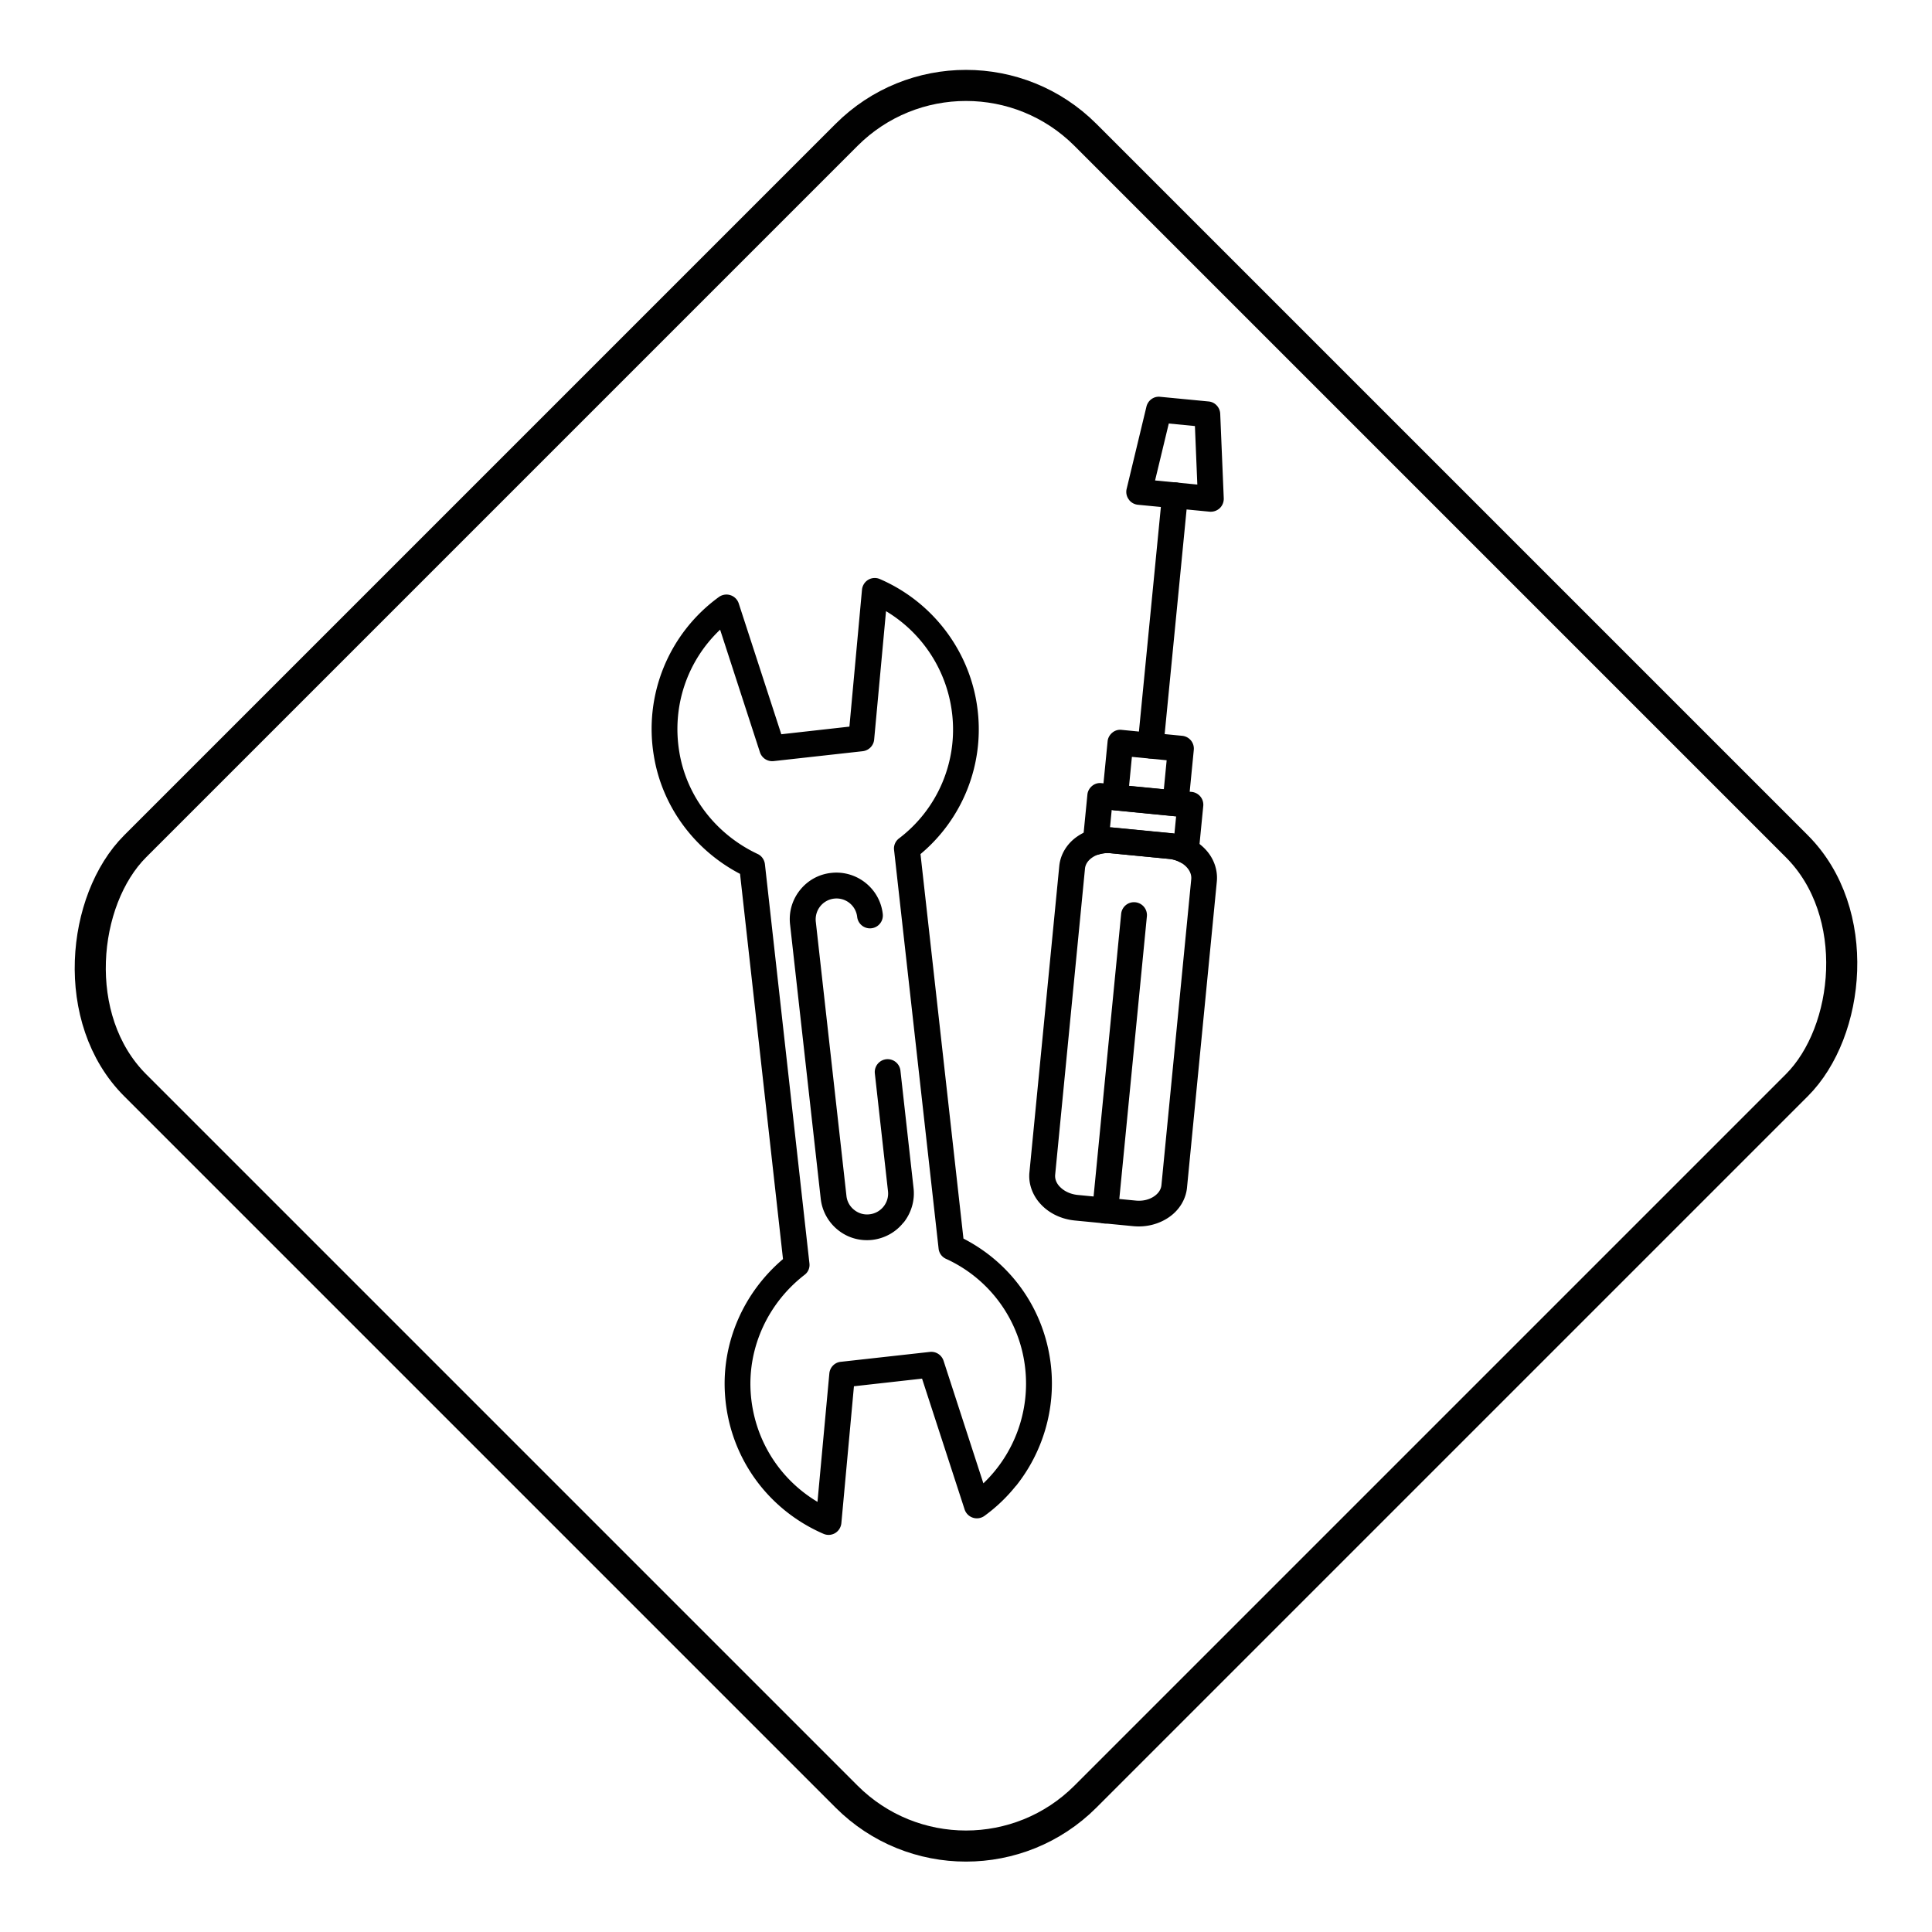 <svg viewBox="-4.95 -4.94 136.72 136.72" xmlns="http://www.w3.org/2000/svg"><g fill="#010101"><path d="m66.94 100.21c-.63.79-1.38 1.51-2.22 2.12a.914.914 0 0 1 -1.41-.46l-3.01-9.25-4.82.54-.89 9.69c-.03.29-.19.55-.44.7s-.56.17-.83.05c-4.03-1.75-6.71-5.55-6.97-9.94-.22-3.61 1.31-7.12 4.11-9.5l-3.04-27.26c-3.25-1.7-5.52-4.79-6.1-8.36a11.53 11.53 0 0 1 4.6-11.23.914.914 0 0 1 1.41.46l3.01 9.25 4.82-.54.89-9.69c.03-.29.19-.55.44-.7s.56-.17.83-.05c3.81 1.65 6.46 5.22 6.92 9.33a11.5 11.5 0 0 1 -4.05 10.13l3.04 27.21c3.46 1.78 5.76 5.11 6.19 8.99.34 3.08-.58 6.14-2.47 8.51zm-2.3-.18a9.76 9.76 0 0 0 2.96-8.13 9.67 9.67 0 0 0 -5.61-7.76.892.892 0 0 1 -.52-.73l-3.15-28.2c-.04-.32.1-.63.35-.82a9.663 9.663 0 0 0 3.76-8.81 9.758 9.758 0 0 0 -4.68-7.27l-.84 9.09c-.04.43-.38.77-.81.82l-6.3.7a.914.914 0 0 1 -.97-.62l-2.82-8.68c-2.33 2.21-3.42 5.41-2.89 8.64.51 3.14 2.59 5.84 5.54 7.23.29.13.48.41.52.72l3.15 28.25c.04.32-.09.63-.35.82-2.58 2-4 5.1-3.81 8.27.2 3.26 1.97 6.14 4.73 7.79l.84-9.09c.04-.43.38-.78.81-.82l6.3-.7c.43-.05.83.21.97.62z"/><path d="m58.98 81.58c-.52.66-1.3 1.11-2.19 1.22-.88.1-1.74-.14-2.43-.69a3.303 3.303 0 0 1 -1.23-2.22l-2.17-19.41c-.1-.88.15-1.74.7-2.43.56-.7 1.35-1.13 2.23-1.22 1.8-.19 3.43 1.11 3.63 2.91a.91.91 0 1 1 -1.81.21 1.47 1.47 0 0 0 -1.62-1.3c-.39.04-.75.24-.99.54-.25.31-.36.7-.32 1.09l2.17 19.41c.04.39.24.75.55.99.31.25.7.36 1.09.31.8-.09 1.39-.82 1.3-1.63l-.93-8.33a.91.91 0 1 1 1.81-.21l.93 8.33c.1.9-.18 1.76-.7 2.42zm9.59-1.45c-.5-.61-.75-1.37-.67-2.12l2.11-21.66c.08-.84.56-1.62 1.31-2.12.71-.48 1.6-.7 2.51-.61l4.12.4c.91.09 1.74.47 2.34 1.08.64.64.95 1.5.87 2.34l-2.11 21.66c-.08.84-.56 1.62-1.31 2.12-.71.48-1.6.7-2.51.61l-4.12-.4c-.91-.09-1.74-.47-2.34-1.08-.07-.07-.14-.15-.2-.22zm10.51-23.64s-.06-.07-.09-.1c-.3-.3-.74-.5-1.22-.55l-4.12-.4c-.48-.05-.95.06-1.3.3-.18.12-.48.38-.52.79l-2.11 21.66c-.04.41.2.73.36.88.3.3.74.5 1.22.55l4.12.4c.48.05.95-.06 1.3-.3.18-.12.48-.38.52-.79l2.11-21.66c.03-.34-.13-.61-.27-.78z"/><path d="m72.55 81.31a.882.882 0 0 1 -.2-.67l2.04-20.91c.05-.5.49-.87 1-.82.5.05.87.49.82 1l-2.04 20.91c-.05.5-.49.87-1 .82a.909.909 0 0 1 -.62-.33zm.7-29.24a.882.882 0 0 1 -.2-.67l.38-3.87c.02-.24.14-.46.33-.62s.43-.23.67-.2l4.28.42c.5.05.87.49.82 1l-.38 3.87c-.05.5-.49.87-1 .82l-4.28-.42a.909.909 0 0 1 -.62-.33zm1.9-3.45-.2 2.06 2.46.24.2-2.06zm-.19-18.18s-.03-.03-.04-.05a.894.894 0 0 1 -.14-.74l1.4-5.82c.11-.44.52-.74.97-.69l3.43.33c.45.04.8.42.82.87l.25 5.98a.92.92 0 0 1 -.28.7.94.94 0 0 1 -.72.25l-5.07-.49a.911.911 0 0 1 -.62-.33zm2.8-5.41-.97 4.03 2.99.29-.17-4.14z"/><path d="m75.76 48.4a.882.882 0 0 1 -.2-.67l1.73-17.71c.05-.5.49-.87 1-.82.5.05.87.49.82 1l-1.73 17.71c-.05.5-.49.87-1 .82a.909.909 0 0 1 -.62-.33zm-3.88 6.83a.882.882 0 0 1 -.2-.67l.32-3.26c.02-.24.14-.46.33-.62s.43-.23.67-.2l6.38.62c.5.05.87.49.82 1l-.32 3.26a.904.904 0 0 1 -1.33.71c-.25-.13-.51-.21-.78-.23l-4.12-.4c-.27-.03-.54 0-.81.08-.29.09-.6.02-.84-.17-.04-.04-.09-.08-.12-.12zm1.84-2.84-.12 1.23c.07 0 .15 0 .22.01l4.12.4c.07 0 .15.02.22.03l.12-1.23-4.56-.45z"/></g><rect fill="none" height="95.12" rx="11.96" stroke="#010101" stroke-linecap="round" stroke-linejoin="round" stroke-width="2.2" transform="matrix(.707 .707 -.707 .707 63.41 -26.26)" width="95.12" x="15.85" y="15.85"/></svg>